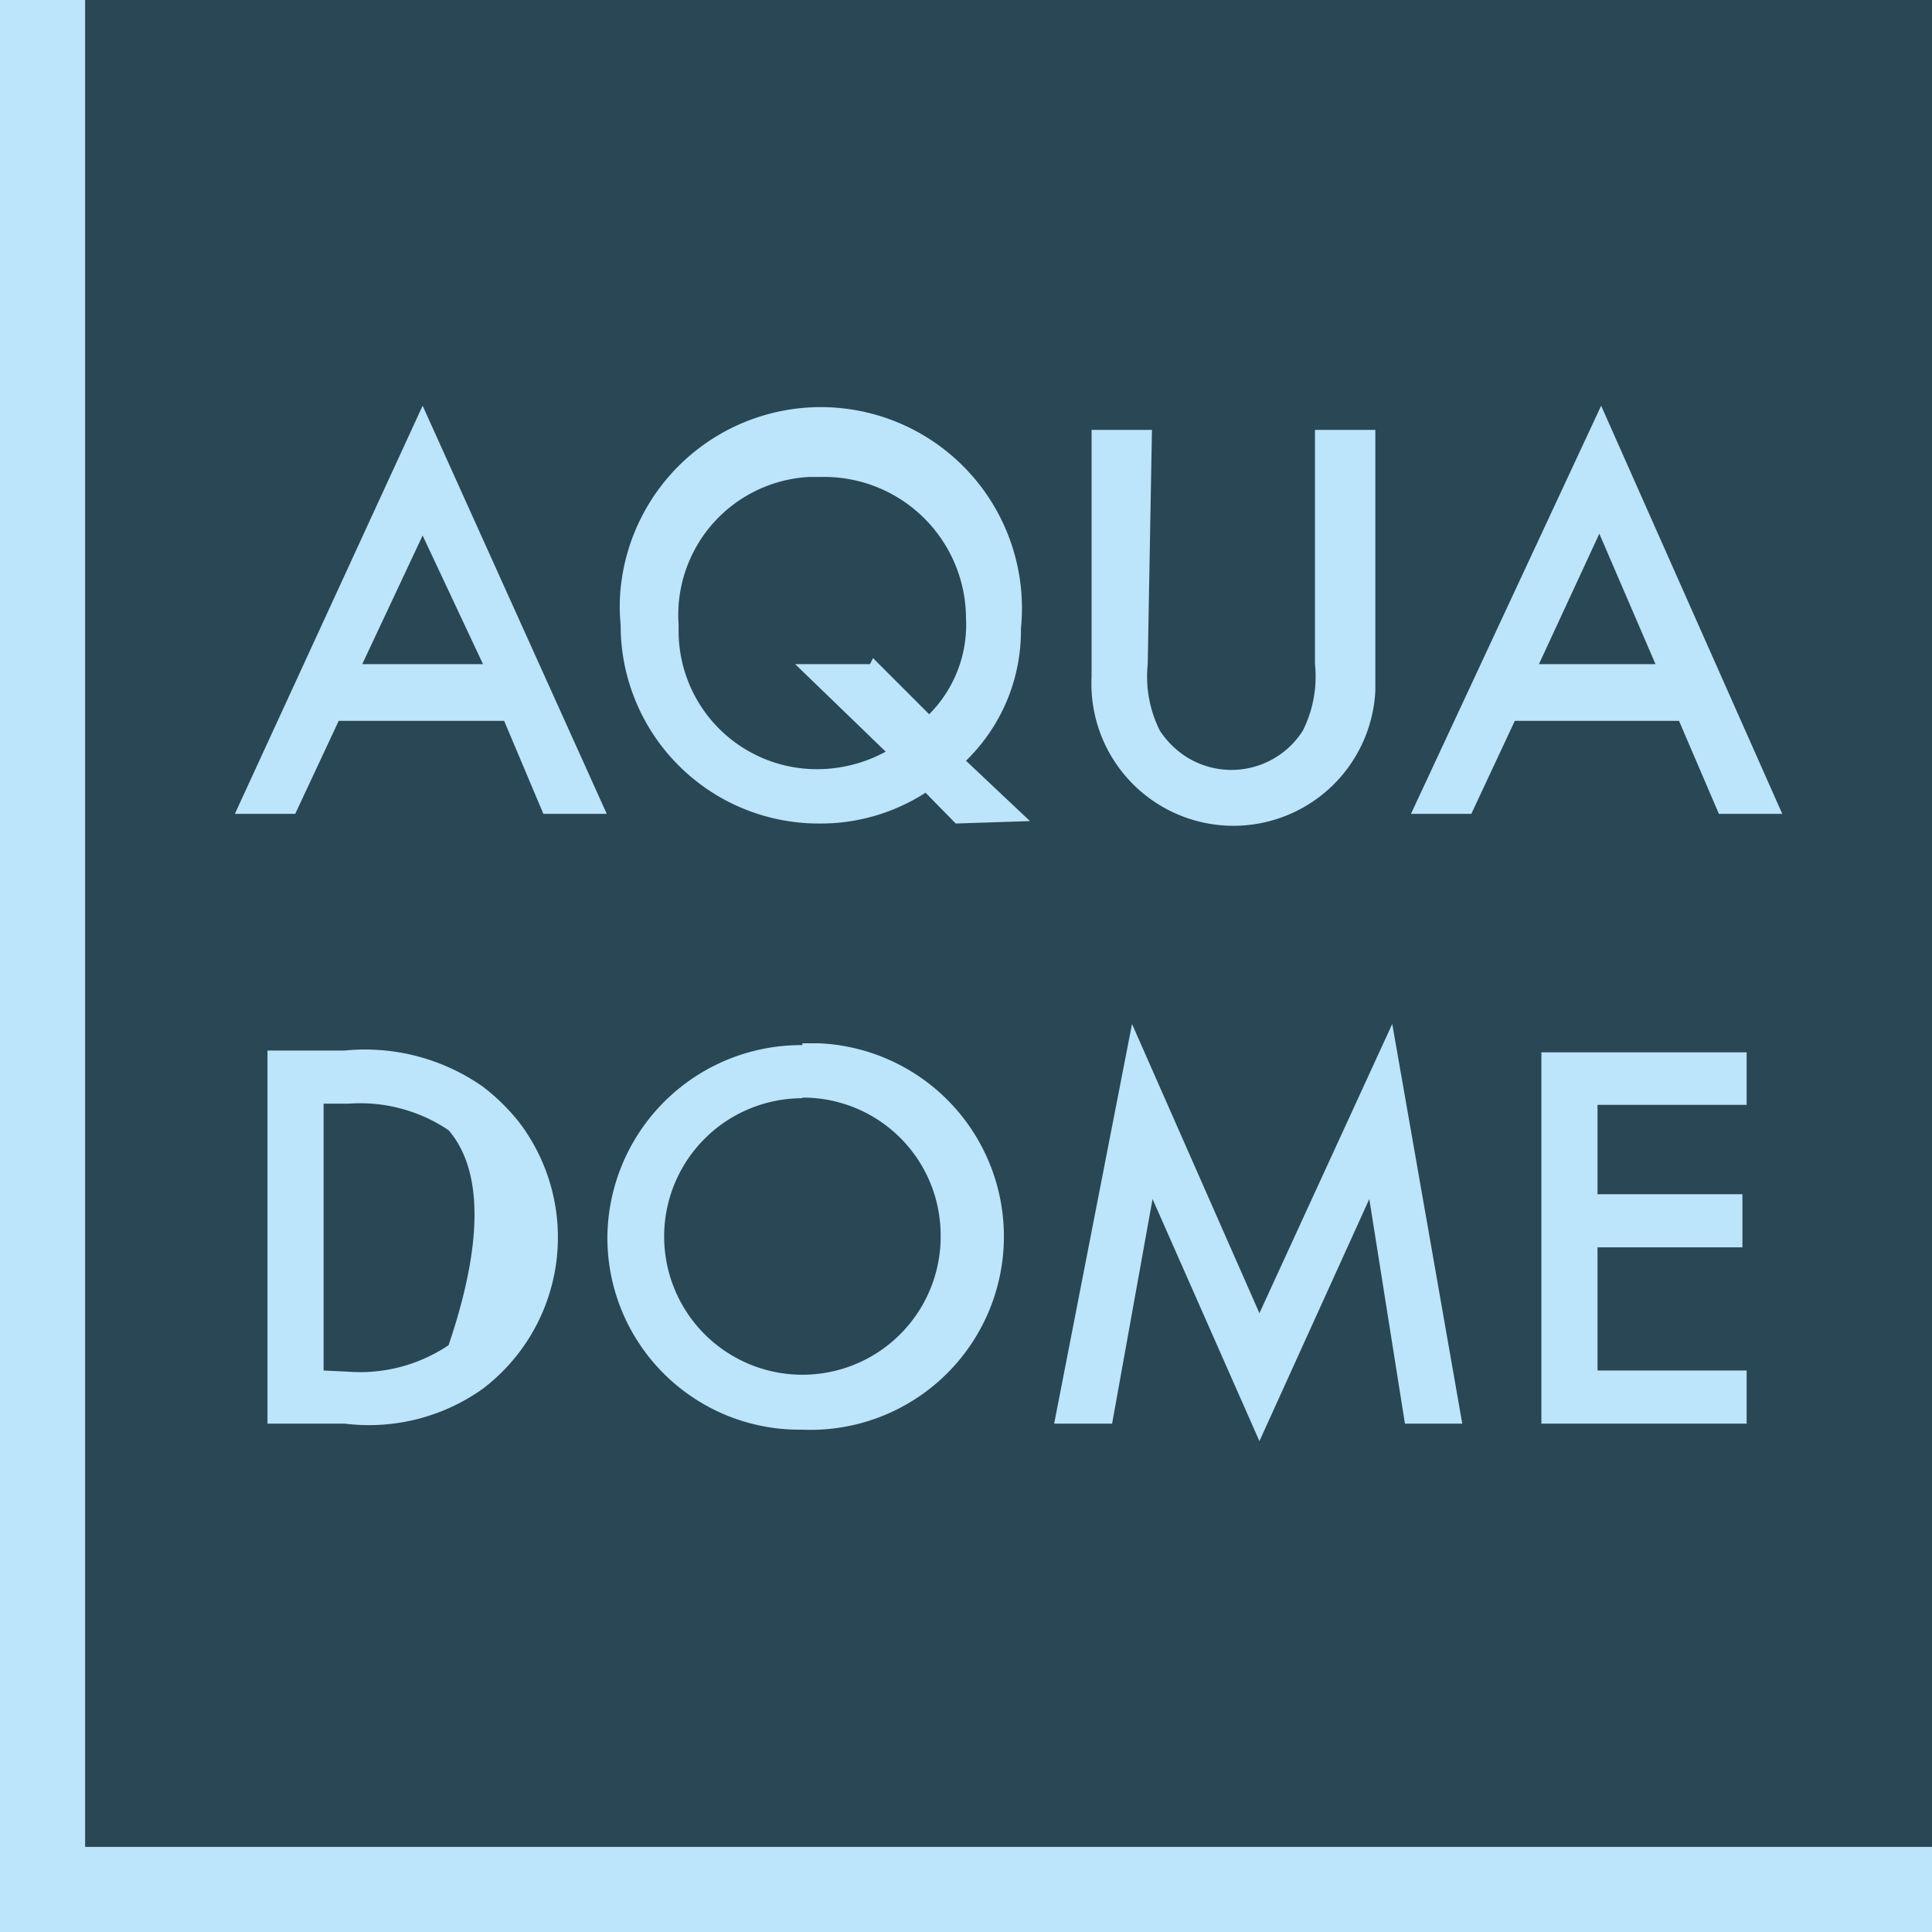 <svg id="Ebene_1" data-name="Ebene 1" xmlns="http://www.w3.org/2000/svg" width="32" height="32" viewBox="0 0 32 32"><defs><style>.cls-1,.cls-3{fill:#bce4fa;}.cls-2{fill:#294754;}.cls-3{fill-rule:evenodd;}</style></defs><title>granbichlhof-soelden-aqua-dome-logo</title><g id="bab98d9a-d17d-4aab-9e69-a4aabf9a9651"><polygon class="cls-1" points="0 0 32 0 32 32 0 32 0 0 0 0"/><polygon class="cls-2" points="1.41 0 32 0 32 30.59 1.41 30.59 1.41 0 1.41 0"/><path class="cls-3" d="M4.43,23.58H5.71A3.25,3.25,0,0,0,8,23a3.15,3.15,0,0,0,.6-4.41A3.42,3.42,0,0,0,8,18a3.4,3.4,0,0,0-2.29-.6H4.43Zm.93-.88V18.28h.42a2.62,2.62,0,0,1,1.65.44c.73.85.39,2.41,0,3.56a2.62,2.62,0,0,1-1.65.44Z"/><path class="cls-3" d="M13.29,17.31a3.21,3.21,0,0,0-3.23,3.19v0h0a3.18,3.18,0,0,0,3.16,3.18h.07a3.2,3.2,0,1,0,.27-6.4h-.27Zm0,.87a2.28,2.28,0,0,1,2.29,2.28v.07a2.29,2.29,0,1,1-2.29-2.34Z"/><polygon class="cls-1" points="17.46 23.58 18.42 23.58 19.09 19.86 20.86 23.87 22.68 19.86 23.27 23.58 24.22 23.58 23.06 16.96 20.86 21.75 18.75 16.96 17.46 23.58 17.46 23.58"/><polygon class="cls-1" points="28.93 18.3 28.93 17.43 25.53 17.43 25.53 23.58 28.93 23.58 28.93 22.7 26.46 22.7 26.46 20.66 28.86 20.66 28.86 19.78 26.46 19.78 26.46 18.3 28.93 18.3 28.93 18.3"/><path class="cls-3" d="M8.35,11.94,9,13.48h1.05L7,6.72,3.89,13.48h1l.72-1.54ZM8,11H6L7,8.87Z"/><path class="cls-3" d="M17.06,13.6l-1.06-1a3,3,0,0,0,.91-2.19,3.33,3.33,0,0,0-6.63-.67,3.11,3.11,0,0,0,0,.61,3.28,3.28,0,0,0,3.27,3.29h0a3.21,3.21,0,0,0,1.78-.51l.5.51ZM14.41,11H13.17l1.5,1.45a2.38,2.38,0,0,1-1.14.29,2.29,2.29,0,0,1-2.29-2.28v-.11A2.29,2.29,0,0,1,13.4,7.9h.2A2.35,2.35,0,0,1,16,10.24h0v0a2.1,2.1,0,0,1-.61,1.59l-.93-.93Z"/><path class="cls-1" d="M19.08,7.12h-1v4.09a2.35,2.35,0,1,0,4.7.23v-.23h0V7.12h-1V11a2,2,0,0,1-.2,1.1,1.4,1.4,0,0,1-1.94.43,1.47,1.47,0,0,1-.43-.43,2,2,0,0,1-.2-1.1Z"/><path class="cls-3" d="M27.81,11.94l.66,1.54h1.05l-3-6.76-3.15,6.76h1l.72-1.54ZM27.42,11H25.49l1-2.16Z"/></g></svg>